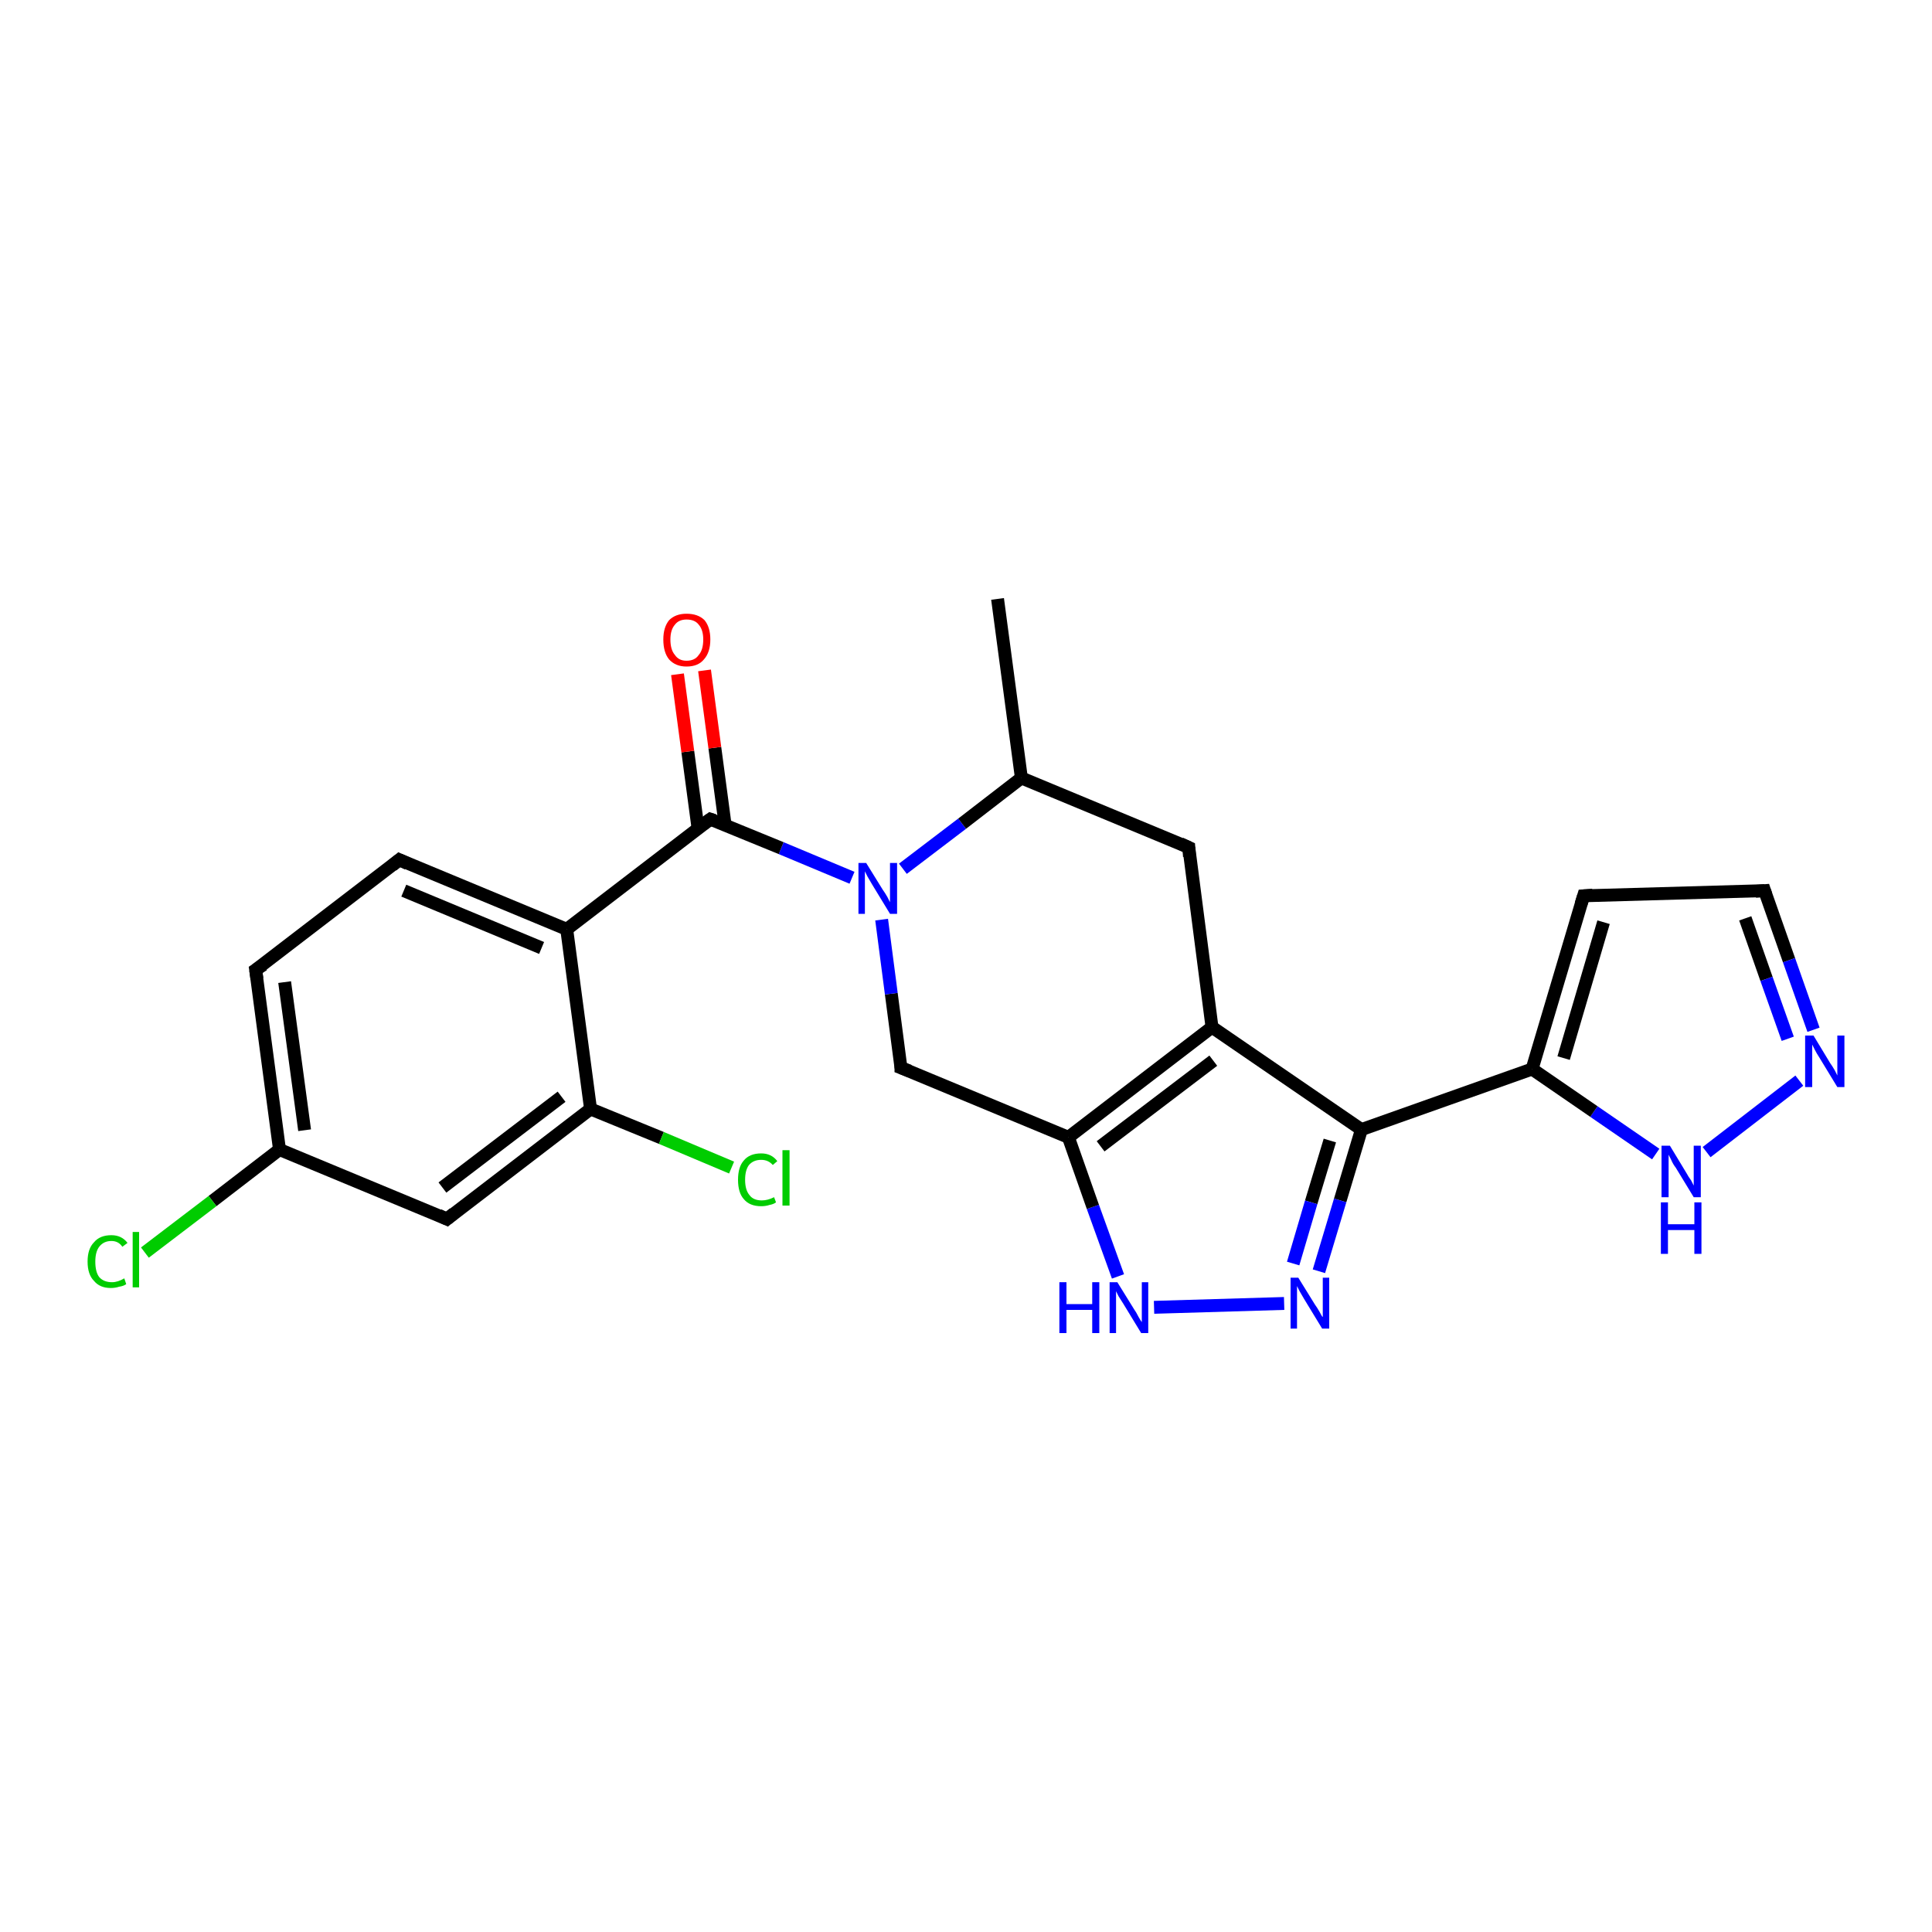 <?xml version='1.0' encoding='iso-8859-1'?>
<svg version='1.1' baseProfile='full'
              xmlns='http://www.w3.org/2000/svg'
                      xmlns:rdkit='http://www.rdkit.org/xml'
                      xmlns:xlink='http://www.w3.org/1999/xlink'
                  xml:space='preserve'
width='300px' height='300px' viewBox='0 0 300 300'>
<!-- END OF HEADER -->
<rect style='opacity:1.0;fill:#FFFFFF;stroke:none' width='300.0' height='300.0' x='0.0' y='0.0'> </rect>
<path class='bond-0 atom-0 atom-1' d='M 154.9,93.0 L 158.6,120.8' style='fill:none;fill-rule:evenodd;stroke:#000000;stroke-width:2.0px;stroke-linecap:butt;stroke-linejoin:miter;stroke-opacity:1' />
<path class='bond-1 atom-1 atom-2' d='M 158.6,120.8 L 184.6,131.6' style='fill:none;fill-rule:evenodd;stroke:#000000;stroke-width:2.0px;stroke-linecap:butt;stroke-linejoin:miter;stroke-opacity:1' />
<path class='bond-2 atom-2 atom-3' d='M 184.6,131.6 L 188.2,159.5' style='fill:none;fill-rule:evenodd;stroke:#000000;stroke-width:2.0px;stroke-linecap:butt;stroke-linejoin:miter;stroke-opacity:1' />
<path class='bond-3 atom-3 atom-4' d='M 188.2,159.5 L 211.4,175.4' style='fill:none;fill-rule:evenodd;stroke:#000000;stroke-width:2.0px;stroke-linecap:butt;stroke-linejoin:miter;stroke-opacity:1' />
<path class='bond-4 atom-4 atom-5' d='M 211.4,175.4 L 237.9,166.0' style='fill:none;fill-rule:evenodd;stroke:#000000;stroke-width:2.0px;stroke-linecap:butt;stroke-linejoin:miter;stroke-opacity:1' />
<path class='bond-5 atom-5 atom-6' d='M 237.9,166.0 L 245.9,139.1' style='fill:none;fill-rule:evenodd;stroke:#000000;stroke-width:2.0px;stroke-linecap:butt;stroke-linejoin:miter;stroke-opacity:1' />
<path class='bond-5 atom-5 atom-6' d='M 242.8,164.3 L 249.0,143.2' style='fill:none;fill-rule:evenodd;stroke:#000000;stroke-width:2.0px;stroke-linecap:butt;stroke-linejoin:miter;stroke-opacity:1' />
<path class='bond-6 atom-6 atom-7' d='M 245.9,139.1 L 274.0,138.3' style='fill:none;fill-rule:evenodd;stroke:#000000;stroke-width:2.0px;stroke-linecap:butt;stroke-linejoin:miter;stroke-opacity:1' />
<path class='bond-7 atom-7 atom-8' d='M 274.0,138.3 L 277.8,149.1' style='fill:none;fill-rule:evenodd;stroke:#000000;stroke-width:2.0px;stroke-linecap:butt;stroke-linejoin:miter;stroke-opacity:1' />
<path class='bond-7 atom-7 atom-8' d='M 277.8,149.1 L 281.6,159.9' style='fill:none;fill-rule:evenodd;stroke:#0000FF;stroke-width:2.0px;stroke-linecap:butt;stroke-linejoin:miter;stroke-opacity:1' />
<path class='bond-7 atom-7 atom-8' d='M 271.0,142.6 L 274.3,152.0' style='fill:none;fill-rule:evenodd;stroke:#000000;stroke-width:2.0px;stroke-linecap:butt;stroke-linejoin:miter;stroke-opacity:1' />
<path class='bond-7 atom-7 atom-8' d='M 274.3,152.0 L 277.6,161.3' style='fill:none;fill-rule:evenodd;stroke:#0000FF;stroke-width:2.0px;stroke-linecap:butt;stroke-linejoin:miter;stroke-opacity:1' />
<path class='bond-8 atom-8 atom-9' d='M 279.4,167.8 L 265.0,178.9' style='fill:none;fill-rule:evenodd;stroke:#0000FF;stroke-width:2.0px;stroke-linecap:butt;stroke-linejoin:miter;stroke-opacity:1' />
<path class='bond-9 atom-4 atom-10' d='M 211.4,175.4 L 208.1,186.4' style='fill:none;fill-rule:evenodd;stroke:#000000;stroke-width:2.0px;stroke-linecap:butt;stroke-linejoin:miter;stroke-opacity:1' />
<path class='bond-9 atom-4 atom-10' d='M 208.1,186.4 L 204.8,197.4' style='fill:none;fill-rule:evenodd;stroke:#0000FF;stroke-width:2.0px;stroke-linecap:butt;stroke-linejoin:miter;stroke-opacity:1' />
<path class='bond-9 atom-4 atom-10' d='M 206.5,177.1 L 203.6,186.7' style='fill:none;fill-rule:evenodd;stroke:#000000;stroke-width:2.0px;stroke-linecap:butt;stroke-linejoin:miter;stroke-opacity:1' />
<path class='bond-9 atom-4 atom-10' d='M 203.6,186.7 L 200.8,196.2' style='fill:none;fill-rule:evenodd;stroke:#0000FF;stroke-width:2.0px;stroke-linecap:butt;stroke-linejoin:miter;stroke-opacity:1' />
<path class='bond-10 atom-10 atom-11' d='M 199.4,202.4 L 179.2,203.0' style='fill:none;fill-rule:evenodd;stroke:#0000FF;stroke-width:2.0px;stroke-linecap:butt;stroke-linejoin:miter;stroke-opacity:1' />
<path class='bond-11 atom-11 atom-12' d='M 173.6,198.2 L 169.7,187.4' style='fill:none;fill-rule:evenodd;stroke:#0000FF;stroke-width:2.0px;stroke-linecap:butt;stroke-linejoin:miter;stroke-opacity:1' />
<path class='bond-11 atom-11 atom-12' d='M 169.7,187.4 L 165.9,176.6' style='fill:none;fill-rule:evenodd;stroke:#000000;stroke-width:2.0px;stroke-linecap:butt;stroke-linejoin:miter;stroke-opacity:1' />
<path class='bond-12 atom-12 atom-13' d='M 165.9,176.6 L 139.9,165.8' style='fill:none;fill-rule:evenodd;stroke:#000000;stroke-width:2.0px;stroke-linecap:butt;stroke-linejoin:miter;stroke-opacity:1' />
<path class='bond-13 atom-13 atom-14' d='M 139.9,165.8 L 138.4,154.3' style='fill:none;fill-rule:evenodd;stroke:#000000;stroke-width:2.0px;stroke-linecap:butt;stroke-linejoin:miter;stroke-opacity:1' />
<path class='bond-13 atom-13 atom-14' d='M 138.4,154.3 L 136.9,142.8' style='fill:none;fill-rule:evenodd;stroke:#0000FF;stroke-width:2.0px;stroke-linecap:butt;stroke-linejoin:miter;stroke-opacity:1' />
<path class='bond-14 atom-14 atom-15' d='M 132.3,136.3 L 121.3,131.7' style='fill:none;fill-rule:evenodd;stroke:#0000FF;stroke-width:2.0px;stroke-linecap:butt;stroke-linejoin:miter;stroke-opacity:1' />
<path class='bond-14 atom-14 atom-15' d='M 121.3,131.7 L 110.3,127.2' style='fill:none;fill-rule:evenodd;stroke:#000000;stroke-width:2.0px;stroke-linecap:butt;stroke-linejoin:miter;stroke-opacity:1' />
<path class='bond-15 atom-15 atom-16' d='M 112.6,128.1 L 111.0,116.1' style='fill:none;fill-rule:evenodd;stroke:#000000;stroke-width:2.0px;stroke-linecap:butt;stroke-linejoin:miter;stroke-opacity:1' />
<path class='bond-15 atom-15 atom-16' d='M 111.0,116.1 L 109.4,104.1' style='fill:none;fill-rule:evenodd;stroke:#FF0000;stroke-width:2.0px;stroke-linecap:butt;stroke-linejoin:miter;stroke-opacity:1' />
<path class='bond-15 atom-15 atom-16' d='M 108.4,128.7 L 106.8,116.7' style='fill:none;fill-rule:evenodd;stroke:#000000;stroke-width:2.0px;stroke-linecap:butt;stroke-linejoin:miter;stroke-opacity:1' />
<path class='bond-15 atom-15 atom-16' d='M 106.8,116.7 L 105.2,104.7' style='fill:none;fill-rule:evenodd;stroke:#FF0000;stroke-width:2.0px;stroke-linecap:butt;stroke-linejoin:miter;stroke-opacity:1' />
<path class='bond-16 atom-15 atom-17' d='M 110.3,127.2 L 88.0,144.3' style='fill:none;fill-rule:evenodd;stroke:#000000;stroke-width:2.0px;stroke-linecap:butt;stroke-linejoin:miter;stroke-opacity:1' />
<path class='bond-17 atom-17 atom-18' d='M 88.0,144.3 L 62.0,133.5' style='fill:none;fill-rule:evenodd;stroke:#000000;stroke-width:2.0px;stroke-linecap:butt;stroke-linejoin:miter;stroke-opacity:1' />
<path class='bond-17 atom-17 atom-18' d='M 84.1,147.2 L 62.7,138.3' style='fill:none;fill-rule:evenodd;stroke:#000000;stroke-width:2.0px;stroke-linecap:butt;stroke-linejoin:miter;stroke-opacity:1' />
<path class='bond-18 atom-18 atom-19' d='M 62.0,133.5 L 39.7,150.6' style='fill:none;fill-rule:evenodd;stroke:#000000;stroke-width:2.0px;stroke-linecap:butt;stroke-linejoin:miter;stroke-opacity:1' />
<path class='bond-19 atom-19 atom-20' d='M 39.7,150.6 L 43.4,178.5' style='fill:none;fill-rule:evenodd;stroke:#000000;stroke-width:2.0px;stroke-linecap:butt;stroke-linejoin:miter;stroke-opacity:1' />
<path class='bond-19 atom-19 atom-20' d='M 44.2,152.5 L 47.3,175.5' style='fill:none;fill-rule:evenodd;stroke:#000000;stroke-width:2.0px;stroke-linecap:butt;stroke-linejoin:miter;stroke-opacity:1' />
<path class='bond-20 atom-20 atom-21' d='M 43.4,178.5 L 33.0,186.5' style='fill:none;fill-rule:evenodd;stroke:#000000;stroke-width:2.0px;stroke-linecap:butt;stroke-linejoin:miter;stroke-opacity:1' />
<path class='bond-20 atom-20 atom-21' d='M 33.0,186.5 L 22.5,194.5' style='fill:none;fill-rule:evenodd;stroke:#00CC00;stroke-width:2.0px;stroke-linecap:butt;stroke-linejoin:miter;stroke-opacity:1' />
<path class='bond-21 atom-20 atom-22' d='M 43.4,178.5 L 69.4,189.3' style='fill:none;fill-rule:evenodd;stroke:#000000;stroke-width:2.0px;stroke-linecap:butt;stroke-linejoin:miter;stroke-opacity:1' />
<path class='bond-22 atom-22 atom-23' d='M 69.4,189.3 L 91.7,172.2' style='fill:none;fill-rule:evenodd;stroke:#000000;stroke-width:2.0px;stroke-linecap:butt;stroke-linejoin:miter;stroke-opacity:1' />
<path class='bond-22 atom-22 atom-23' d='M 68.7,184.4 L 87.2,170.3' style='fill:none;fill-rule:evenodd;stroke:#000000;stroke-width:2.0px;stroke-linecap:butt;stroke-linejoin:miter;stroke-opacity:1' />
<path class='bond-23 atom-23 atom-24' d='M 91.7,172.2 L 102.7,176.7' style='fill:none;fill-rule:evenodd;stroke:#000000;stroke-width:2.0px;stroke-linecap:butt;stroke-linejoin:miter;stroke-opacity:1' />
<path class='bond-23 atom-23 atom-24' d='M 102.7,176.7 L 113.6,181.3' style='fill:none;fill-rule:evenodd;stroke:#00CC00;stroke-width:2.0px;stroke-linecap:butt;stroke-linejoin:miter;stroke-opacity:1' />
<path class='bond-24 atom-14 atom-1' d='M 140.2,134.9 L 149.4,127.9' style='fill:none;fill-rule:evenodd;stroke:#0000FF;stroke-width:2.0px;stroke-linecap:butt;stroke-linejoin:miter;stroke-opacity:1' />
<path class='bond-24 atom-14 atom-1' d='M 149.4,127.9 L 158.6,120.8' style='fill:none;fill-rule:evenodd;stroke:#000000;stroke-width:2.0px;stroke-linecap:butt;stroke-linejoin:miter;stroke-opacity:1' />
<path class='bond-25 atom-23 atom-17' d='M 91.7,172.2 L 88.0,144.3' style='fill:none;fill-rule:evenodd;stroke:#000000;stroke-width:2.0px;stroke-linecap:butt;stroke-linejoin:miter;stroke-opacity:1' />
<path class='bond-26 atom-12 atom-3' d='M 165.9,176.6 L 188.2,159.5' style='fill:none;fill-rule:evenodd;stroke:#000000;stroke-width:2.0px;stroke-linecap:butt;stroke-linejoin:miter;stroke-opacity:1' />
<path class='bond-26 atom-12 atom-3' d='M 170.9,178.0 L 188.4,164.7' style='fill:none;fill-rule:evenodd;stroke:#000000;stroke-width:2.0px;stroke-linecap:butt;stroke-linejoin:miter;stroke-opacity:1' />
<path class='bond-27 atom-9 atom-5' d='M 257.1,179.2 L 247.5,172.6' style='fill:none;fill-rule:evenodd;stroke:#0000FF;stroke-width:2.0px;stroke-linecap:butt;stroke-linejoin:miter;stroke-opacity:1' />
<path class='bond-27 atom-9 atom-5' d='M 247.5,172.6 L 237.9,166.0' style='fill:none;fill-rule:evenodd;stroke:#000000;stroke-width:2.0px;stroke-linecap:butt;stroke-linejoin:miter;stroke-opacity:1' />
<path d='M 183.3,131.0 L 184.6,131.6 L 184.7,133.0' style='fill:none;stroke:#000000;stroke-width:2.0px;stroke-linecap:butt;stroke-linejoin:miter;stroke-opacity:1;' />
<path d='M 245.5,140.4 L 245.9,139.1 L 247.3,139.0' style='fill:none;stroke:#000000;stroke-width:2.0px;stroke-linecap:butt;stroke-linejoin:miter;stroke-opacity:1;' />
<path d='M 272.6,138.4 L 274.0,138.3 L 274.2,138.9' style='fill:none;stroke:#000000;stroke-width:2.0px;stroke-linecap:butt;stroke-linejoin:miter;stroke-opacity:1;' />
<path d='M 141.2,166.3 L 139.9,165.8 L 139.9,165.2' style='fill:none;stroke:#000000;stroke-width:2.0px;stroke-linecap:butt;stroke-linejoin:miter;stroke-opacity:1;' />
<path d='M 110.9,127.4 L 110.3,127.2 L 109.2,128.0' style='fill:none;stroke:#000000;stroke-width:2.0px;stroke-linecap:butt;stroke-linejoin:miter;stroke-opacity:1;' />
<path d='M 63.3,134.1 L 62.0,133.5 L 60.9,134.4' style='fill:none;stroke:#000000;stroke-width:2.0px;stroke-linecap:butt;stroke-linejoin:miter;stroke-opacity:1;' />
<path d='M 40.9,149.8 L 39.7,150.6 L 39.9,152.0' style='fill:none;stroke:#000000;stroke-width:2.0px;stroke-linecap:butt;stroke-linejoin:miter;stroke-opacity:1;' />
<path d='M 68.1,188.7 L 69.4,189.3 L 70.5,188.4' style='fill:none;stroke:#000000;stroke-width:2.0px;stroke-linecap:butt;stroke-linejoin:miter;stroke-opacity:1;' />
<path class='atom-8' d='M 281.6 160.8
L 284.2 165.1
Q 284.5 165.5, 284.9 166.2
Q 285.3 167.0, 285.3 167.0
L 285.3 160.8
L 286.4 160.8
L 286.4 168.8
L 285.3 168.8
L 282.5 164.2
Q 282.1 163.6, 281.8 163.0
Q 281.5 162.4, 281.4 162.2
L 281.4 168.8
L 280.3 168.8
L 280.3 160.8
L 281.6 160.8
' fill='#0000FF'/>
<path class='atom-9' d='M 259.3 177.9
L 261.9 182.2
Q 262.1 182.6, 262.6 183.3
Q 263.0 184.1, 263.0 184.1
L 263.0 177.9
L 264.1 177.9
L 264.1 185.9
L 263.0 185.9
L 260.2 181.3
Q 259.8 180.8, 259.5 180.1
Q 259.2 179.5, 259.1 179.3
L 259.1 185.9
L 258.0 185.9
L 258.0 177.9
L 259.3 177.9
' fill='#0000FF'/>
<path class='atom-9' d='M 257.9 186.7
L 259.0 186.7
L 259.0 190.1
L 263.1 190.1
L 263.1 186.7
L 264.2 186.7
L 264.2 194.7
L 263.1 194.7
L 263.1 191.0
L 259.0 191.0
L 259.0 194.7
L 257.9 194.7
L 257.9 186.7
' fill='#0000FF'/>
<path class='atom-10' d='M 201.6 198.4
L 204.2 202.6
Q 204.5 203.0, 204.9 203.7
Q 205.3 204.5, 205.4 204.5
L 205.4 198.4
L 206.4 198.4
L 206.4 206.3
L 205.3 206.3
L 202.5 201.7
Q 202.2 201.2, 201.8 200.5
Q 201.5 199.9, 201.4 199.7
L 201.4 206.3
L 200.4 206.3
L 200.4 198.4
L 201.6 198.4
' fill='#0000FF'/>
<path class='atom-11' d='M 164.5 199.1
L 165.6 199.1
L 165.6 202.5
L 169.6 202.5
L 169.6 199.1
L 170.7 199.1
L 170.7 207.0
L 169.6 207.0
L 169.6 203.4
L 165.6 203.4
L 165.6 207.0
L 164.5 207.0
L 164.5 199.1
' fill='#0000FF'/>
<path class='atom-11' d='M 173.5 199.1
L 176.1 203.3
Q 176.4 203.7, 176.8 204.5
Q 177.2 205.2, 177.3 205.3
L 177.3 199.1
L 178.3 199.1
L 178.3 207.0
L 177.2 207.0
L 174.4 202.4
Q 174.1 201.9, 173.7 201.3
Q 173.4 200.7, 173.3 200.5
L 173.3 207.0
L 172.3 207.0
L 172.3 199.1
L 173.5 199.1
' fill='#0000FF'/>
<path class='atom-14' d='M 134.5 134.0
L 137.1 138.2
Q 137.4 138.6, 137.8 139.3
Q 138.2 140.1, 138.2 140.1
L 138.2 134.0
L 139.3 134.0
L 139.3 141.9
L 138.2 141.9
L 135.4 137.3
Q 135.1 136.8, 134.7 136.1
Q 134.4 135.5, 134.3 135.3
L 134.3 141.9
L 133.3 141.9
L 133.3 134.0
L 134.5 134.0
' fill='#0000FF'/>
<path class='atom-16' d='M 103.0 99.3
Q 103.0 97.4, 103.9 96.3
Q 104.9 95.3, 106.6 95.3
Q 108.4 95.3, 109.4 96.3
Q 110.3 97.4, 110.3 99.3
Q 110.3 101.3, 109.3 102.4
Q 108.4 103.5, 106.6 103.5
Q 104.9 103.5, 103.9 102.4
Q 103.0 101.3, 103.0 99.3
M 106.6 102.6
Q 107.9 102.6, 108.5 101.7
Q 109.2 100.9, 109.2 99.3
Q 109.2 97.8, 108.5 97.0
Q 107.9 96.2, 106.6 96.2
Q 105.4 96.2, 104.8 97.0
Q 104.1 97.8, 104.1 99.3
Q 104.1 100.9, 104.8 101.7
Q 105.4 102.6, 106.6 102.6
' fill='#FF0000'/>
<path class='atom-21' d='M 13.6 195.9
Q 13.6 193.9, 14.6 192.9
Q 15.5 191.8, 17.3 191.8
Q 18.9 191.8, 19.8 193.0
L 19.0 193.6
Q 18.4 192.7, 17.3 192.7
Q 16.1 192.7, 15.4 193.6
Q 14.8 194.4, 14.8 195.9
Q 14.8 197.5, 15.4 198.3
Q 16.1 199.1, 17.4 199.1
Q 18.3 199.1, 19.3 198.5
L 19.6 199.4
Q 19.2 199.7, 18.5 199.8
Q 17.9 200.0, 17.2 200.0
Q 15.5 200.0, 14.6 198.9
Q 13.6 197.9, 13.6 195.9
' fill='#00CC00'/>
<path class='atom-21' d='M 20.6 191.3
L 21.6 191.3
L 21.6 199.9
L 20.6 199.9
L 20.6 191.3
' fill='#00CC00'/>
<path class='atom-24' d='M 114.6 183.2
Q 114.6 181.2, 115.5 180.2
Q 116.4 179.1, 118.2 179.1
Q 119.8 179.1, 120.7 180.3
L 120.0 180.9
Q 119.3 180.1, 118.2 180.1
Q 117.0 180.1, 116.3 180.9
Q 115.7 181.7, 115.7 183.2
Q 115.7 184.8, 116.4 185.6
Q 117.0 186.4, 118.3 186.4
Q 119.2 186.4, 120.2 185.9
L 120.5 186.7
Q 120.1 187.0, 119.5 187.1
Q 118.9 187.3, 118.2 187.3
Q 116.4 187.3, 115.5 186.2
Q 114.6 185.2, 114.6 183.2
' fill='#00CC00'/>
<path class='atom-24' d='M 121.5 178.6
L 122.6 178.6
L 122.6 187.2
L 121.5 187.2
L 121.5 178.6
' fill='#00CC00'/>
</svg>
